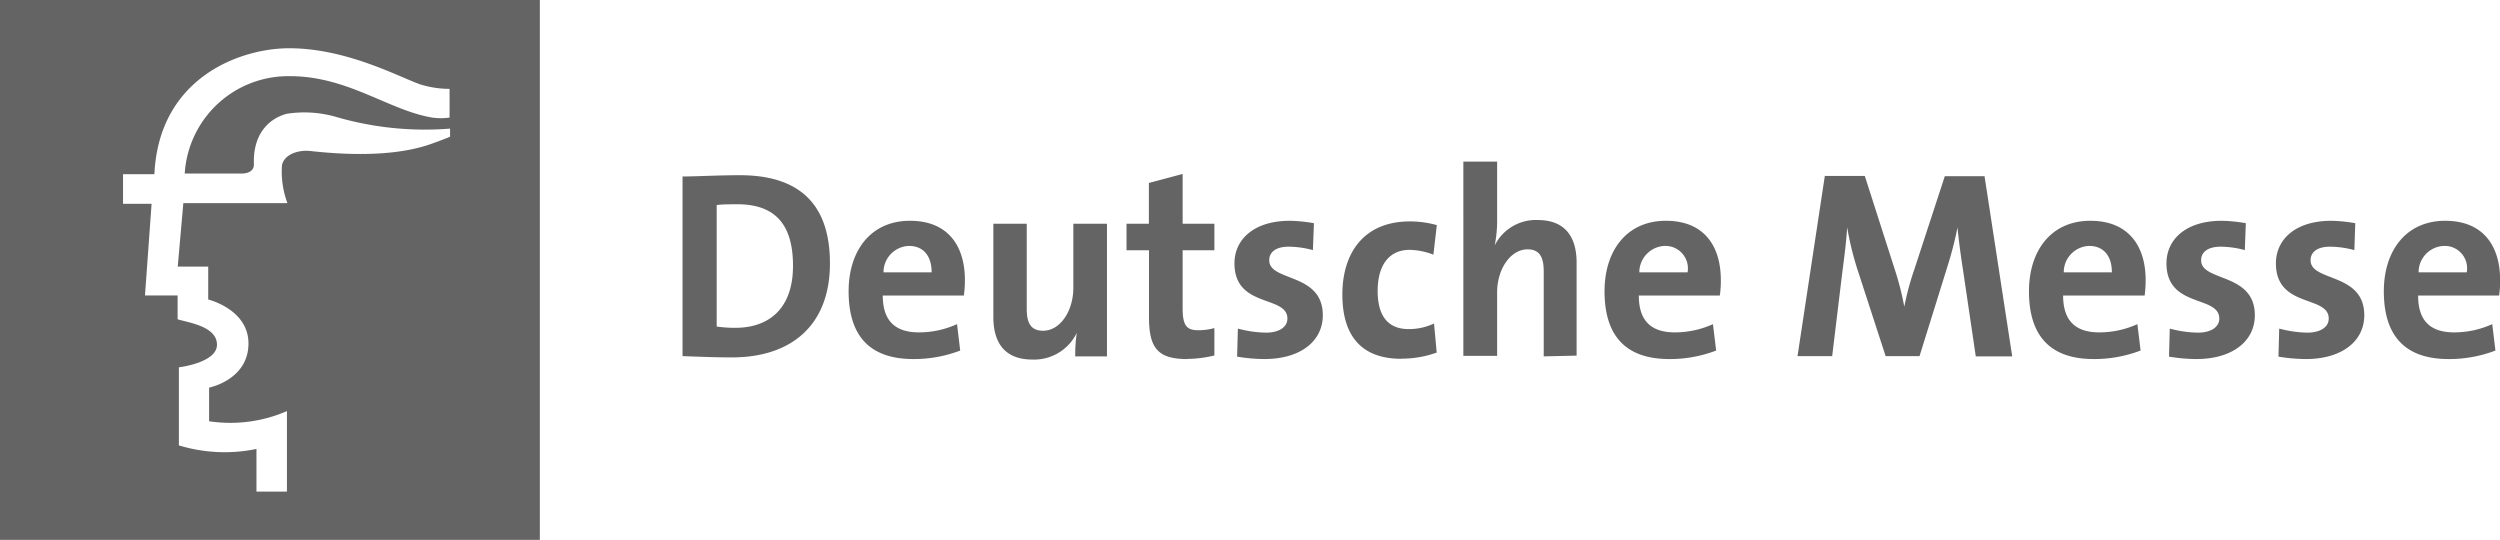 <svg xmlns="http://www.w3.org/2000/svg" viewBox="0 0 196.91 42.52"><defs><style>.cls-1{fill:#646464;}</style></defs><title>Element 1</title><g id="Ebene_2" data-name="Ebene 2"><g id="Ebene_1-2" data-name="Ebene 1"><path class="cls-1" d="M58.09,16.09c-.62,0-1.2,0-1.64.06v9.57a10.29,10.29,0,0,0,1.47.1c2.64,0,4.54-1.51,4.54-4.88,0-3-1.18-4.85-4.37-4.85m-.43,12.06c-1.45,0-2.72-.06-3.9-.1V13.9c1.1,0,2.8-.1,4.52-.1,4.33,0,7.09,1.95,7.09,6.94s-3.16,7.41-7.71,7.41"/><path class="cls-1" d="M71.59,19.37a2.07,2.07,0,0,0-2,2.08h3.79c0-1.3-.66-2.08-1.78-2.08m4.33,3.91H69.53c0,1.95.94,2.9,2.85,2.9a7.29,7.29,0,0,0,3-.65l.25,2.08a10.16,10.16,0,0,1-3.69.67c-3.28,0-5.1-1.66-5.1-5.34,0-3.19,1.74-5.55,4.83-5.55S76,19.47,76,22.06a9.21,9.21,0,0,1-.08,1.22"/><path class="cls-1" d="M84.69,28.07a12,12,0,0,1,.12-1.85l0,0a3.73,3.73,0,0,1-3.5,2.1c-2.32,0-3.07-1.51-3.07-3.34V17.62h2.63v6.69c0,1.09.29,1.74,1.29,1.74,1.35,0,2.38-1.56,2.38-3.38V17.62h2.65V28.07Z"/><path class="cls-1" d="M93.5,28.28c-2.28,0-3-.84-3-3.28V19.71H88.73V17.62h1.76V14.41l2.66-.71v3.92h2.5v2.09h-2.5v4.58c0,1.34.31,1.72,1.22,1.72a4.72,4.72,0,0,0,1.28-.17V28a9.44,9.44,0,0,1-2.15.27"/><path class="cls-1" d="M99.59,28.28a13.23,13.23,0,0,1-2.15-.19l.06-2.21a8.86,8.86,0,0,0,2.22.32c1,0,1.68-.42,1.68-1.11,0-1.86-4.17-.8-4.17-4.35,0-1.83,1.47-3.35,4.37-3.35a12.23,12.23,0,0,1,1.89.19l-.08,2.12a7.46,7.46,0,0,0-1.91-.27c-1,0-1.53.42-1.53,1.07,0,1.71,4.22.95,4.22,4.33,0,2.06-1.78,3.45-4.6,3.45"/><path class="cls-1" d="M110.37,28.26c-2.86,0-4.64-1.51-4.64-5.07,0-3.25,1.68-5.75,5.32-5.75a7.86,7.86,0,0,1,2.12.29l-.27,2.33a5.37,5.37,0,0,0-1.87-.38c-1.67,0-2.52,1.27-2.52,3.24,0,1.79.68,3,2.44,3a4.62,4.62,0,0,0,2-.44l.21,2.29a8.18,8.18,0,0,1-2.82.48"/><path class="cls-1" d="M121.59,28.07V21.39c0-1.1-.3-1.75-1.27-1.75-1.35,0-2.4,1.56-2.4,3.39v5h-2.66V12.73h2.66V17.2a10.11,10.11,0,0,1-.19,2.13l0,0a3.62,3.62,0,0,1,3.38-2c2.32,0,3.07,1.52,3.07,3.35v7.33Z"/><path class="cls-1" d="M131.12,19.37a2.08,2.08,0,0,0-2,2.08h3.8a1.77,1.77,0,0,0-1.79-2.08m4.33,3.91h-6.38c0,1.95.93,2.9,2.84,2.9a7.25,7.25,0,0,0,3-.65l.25,2.08a10.13,10.13,0,0,1-3.69.67c-3.27,0-5.1-1.66-5.1-5.34,0-3.19,1.74-5.55,4.83-5.55s4.33,2.08,4.33,4.67a7.78,7.78,0,0,1-.08,1.22"/><path class="cls-1" d="M155.62,28.07l-1-6.77c-.21-1.34-.34-2.39-.44-3.38h0a28.61,28.61,0,0,1-.77,3l-2.22,7.13h-2.67l-2.14-6.58a23.88,23.88,0,0,1-.89-3.57h0c-.08,1.26-.23,2.37-.39,3.61l-.79,6.54h-2.73l2.15-14.19h3.15l2.34,7.3a22.9,22.9,0,0,1,.77,3h0a21.25,21.25,0,0,1,.79-2.94l2.4-7.34h3.13l2.18,14.19Z"/><path class="cls-1" d="M164.55,19.37a2.07,2.07,0,0,0-2,2.08h3.79c0-1.3-.66-2.08-1.79-2.08m4.34,3.91H162.5c0,1.95.94,2.9,2.85,2.9a7.29,7.29,0,0,0,3-.65l.25,2.08a10.16,10.16,0,0,1-3.69.67c-3.27,0-5.1-1.66-5.1-5.34,0-3.19,1.74-5.55,4.83-5.55S169,19.47,169,22.06a9.21,9.21,0,0,1-.08,1.22"/><path class="cls-1" d="M173,28.28a13.35,13.35,0,0,1-2.16-.19l.06-2.21a8.86,8.86,0,0,0,2.22.32c1,0,1.68-.42,1.68-1.11,0-1.86-4.16-.8-4.16-4.35,0-1.83,1.46-3.35,4.37-3.35a12.23,12.23,0,0,1,1.88.19l-.08,2.12a7.39,7.39,0,0,0-1.9-.27c-1,0-1.54.42-1.54,1.07,0,1.71,4.23.95,4.23,4.33,0,2.06-1.79,3.45-4.6,3.45"/><path class="cls-1" d="M181.62,28.28a13.46,13.46,0,0,1-2.16-.19l.06-2.21a9,9,0,0,0,2.22.32c1,0,1.68-.42,1.68-1.11,0-1.86-4.16-.8-4.16-4.35,0-1.83,1.47-3.35,4.37-3.35a12.1,12.1,0,0,1,1.88.19l-.07,2.12a7.54,7.54,0,0,0-1.92-.27c-1,0-1.53.42-1.53,1.07,0,1.71,4.23.95,4.23,4.33,0,2.06-1.78,3.45-4.6,3.45"/><path class="cls-1" d="M192.5,19.37a2.07,2.07,0,0,0-2,2.08h3.79a1.76,1.76,0,0,0-1.78-2.08m4.33,3.91h-6.38c0,1.95.93,2.9,2.84,2.9a7.29,7.29,0,0,0,3-.65l.25,2.08a10.13,10.13,0,0,1-3.69.67c-3.27,0-5.1-1.66-5.1-5.34,0-3.19,1.75-5.55,4.83-5.55s4.33,2.08,4.33,4.67a7.78,7.78,0,0,1-.08,1.22"/><path class="cls-1" d="M35.41,9.26a4.85,4.85,0,0,1-1.37,0C30.65,8.7,27.4,6,22.85,6a8.17,8.17,0,0,0-8.3,7.67H19c.76,0,1-.36,1-.71-.1-2.43,1.21-3.64,2.6-4a9,9,0,0,1,3.91.26,25,25,0,0,0,8.94.91v.64s-1,.41-1.8.67c-1.53.49-4.32,1-9.24.45-.86-.09-2,.23-2.2,1.11a7.11,7.11,0,0,0,.43,3h-8.2L14,21h2.4v2.59s3.17.77,3.17,3.46c0,2.87-3.1,3.48-3.1,3.48v2.65a11.18,11.18,0,0,0,6.13-.8v6.34h-2.4V35.36a12.34,12.34,0,0,1-6.11-.28V28.93s3-.35,3-1.78-2.19-1.73-3.1-2V23.27H11.42l.52-7.22H9.69V13.72h2.47c.36-7.63,6.78-9.92,10.62-9.92,4.83,0,9.26,2.6,10.57,2.92A7.75,7.75,0,0,0,35.41,7ZM42.52,0H0V42.52H42.52V0Z"/></g></g></svg>